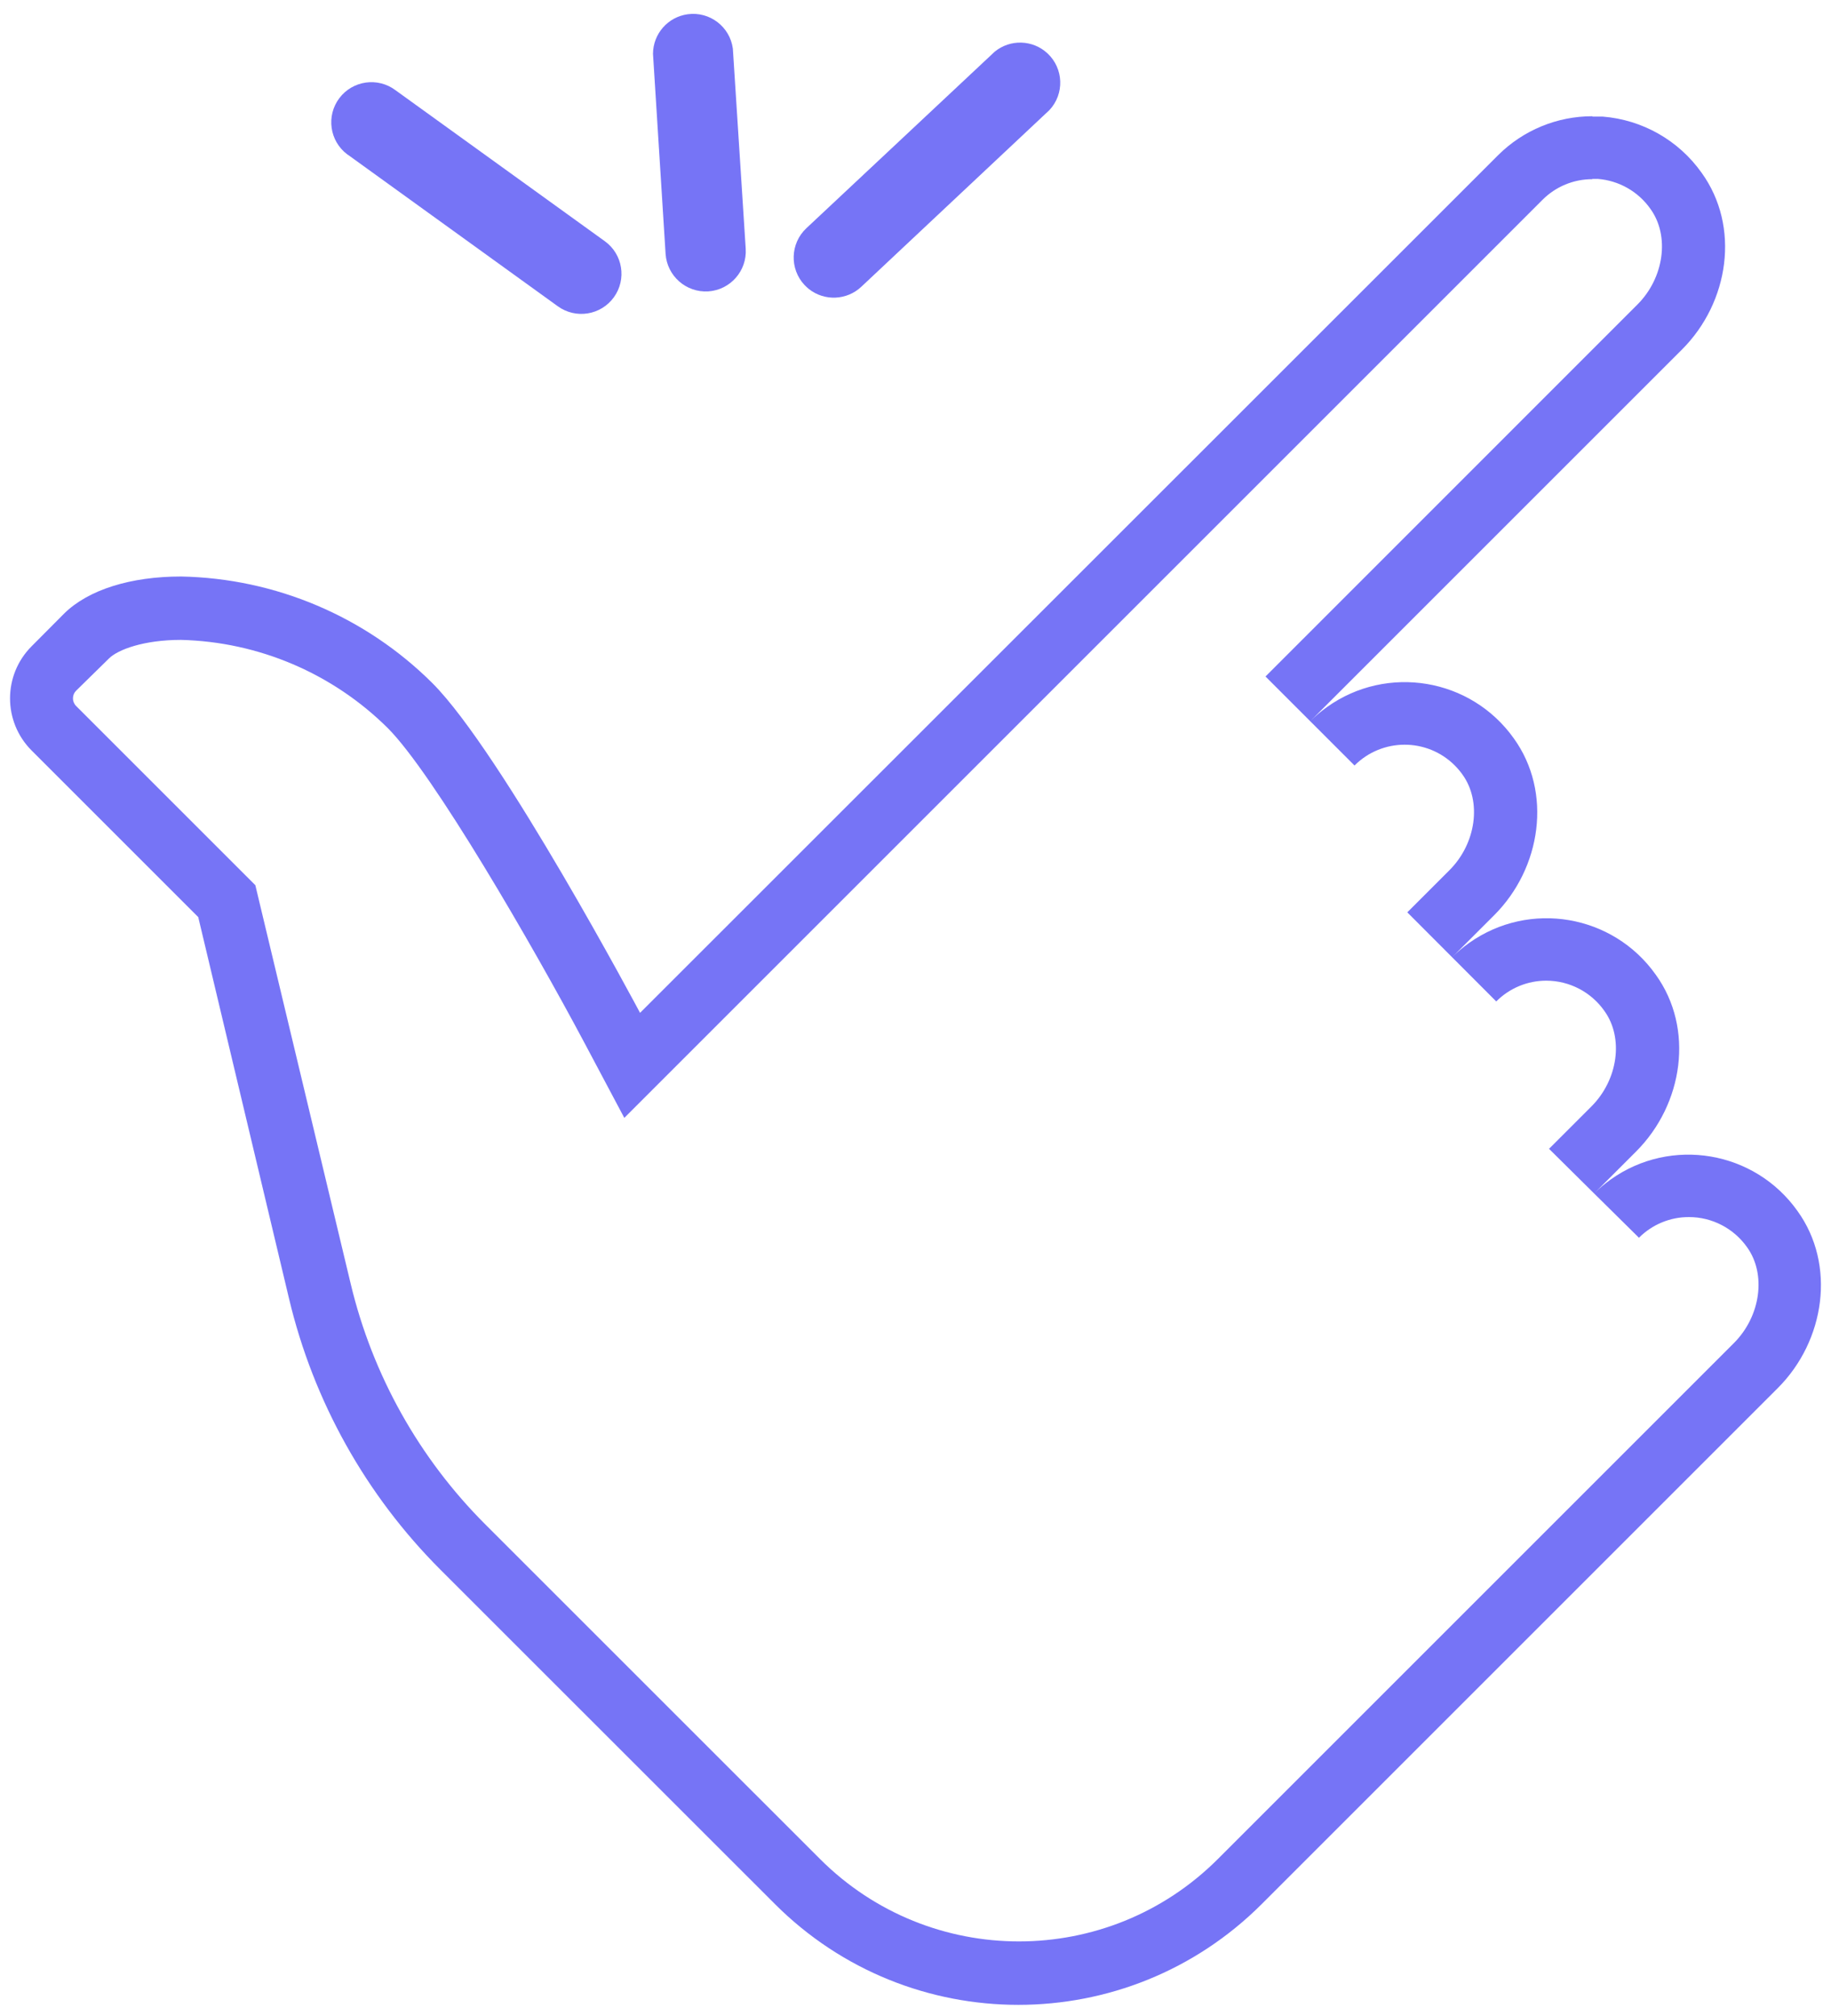 <?xml version="1.0" encoding="utf-8"?>
<!-- Generator: Adobe Illustrator 24.2.1, SVG Export Plug-In . SVG Version: 6.00 Build 0)  -->
<svg version="1.1" id="Layer_1" xmlns="http://www.w3.org/2000/svg" xmlns:xlink="http://www.w3.org/1999/xlink" x="0px" y="0px"
	 viewBox="0 0 190.718 210" enable-background="new 0 0 190.718 210" xml:space="preserve">
<g id="Layer_2_1_">
	<g id="Layer_1-2">
		<path fill="#7674F6" d="M165.863,18.638h0.562c2.205,0.17,4.219,1.318,5.489,3.129
			c2.023,2.81,1.424,7.175-1.358,9.957l-38.741,38.751l9.273,9.273
			c2.879-2.886,7.553-2.89,10.438-0.011c0.293,0.293,0.562,0.61,0.802,0.948
			c2.033,2.81,1.433,7.184-1.349,9.966l-4.393,4.393l9.264,9.283
			c1.381-1.389,3.259-2.168,5.217-2.164c2.41,0.005,4.668,1.183,6.051,3.157
			c2.023,2.81,1.424,7.166-1.358,9.948l-4.412,4.412l4.683,4.637l4.683,4.627
			c1.379-1.384,3.254-2.16,5.208-2.154c2.407,0.001,4.663,1.171,6.051,3.138
			c2.023,2.81,1.424,7.184-1.358,9.976l-43.79,43.79l-9.976,9.976
			c-11.441,11.438-29.988,11.438-41.43,0L50.576,158.832
			c-6.917-6.905-11.782-15.596-14.05-25.103l-9.498-39.706l-0.431-1.808l-1.311-1.311
			L7.938,73.556c-0.218-0.211-0.34-0.502-0.337-0.806
			c-0.004-0.294,0.111-0.578,0.318-0.787l3.428-3.363
			c0.937-0.937,3.662-1.939,7.493-1.939c8.09,0.198,15.798,3.482,21.544,9.18
			c4.758,4.768,15.09,22.64,20.485,32.784l4.159,7.831l6.266-6.266l89.36-89.36
			c1.377-1.388,3.253-2.168,5.208-2.164 M165.863,12.109
			c-3.671-0.001-7.193,1.45-9.798,4.037l-89.397,89.369c0,0-14.406-27.117-21.628-34.348
			c-6.968-6.94-16.348-10.92-26.18-11.109c-5.227,0-9.657,1.368-12.177,3.859
			l-3.381,3.4c-3.003,2.996-3.009,7.859-0.013,10.862
			c0.004,0.004,0.008,0.008,0.013,0.013l17.347,17.347l9.461,39.762
			c2.543,10.685,8,20.454,15.764,28.222l34.845,34.835
			c14.002,13.999,36.701,13.999,50.703,0l9.976-9.976l43.79-43.79
			c4.899-4.908,6.088-12.823,2.033-18.443c-4.46-6.274-13.162-7.744-19.436-3.284
			c-0.634,0.451-1.23,0.954-1.78,1.505l4.412-4.412
			c4.908-4.908,6.098-12.804,2.042-18.425c-4.454-6.278-13.154-7.757-19.432-3.303
			c-0.636,0.451-1.232,0.954-1.784,1.505l4.393-4.393
			c4.908-4.908,6.088-12.814,2.033-18.434c-4.469-6.268-13.173-7.725-19.44-3.256
			c-0.633,0.451-1.227,0.955-1.776,1.505l38.741-38.741
			c4.918-4.918,6.098-12.804,2.042-18.425c-2.399-3.379-6.173-5.519-10.304-5.845
			c-0.356,0-0.703,0-1.058,0L165.863,12.109z"/>
		<path fill="#7674F6" d="M69.328,26.45c0.155,2.301,2.138,4.045,4.44,3.906
			c2.303-0.15,4.05-2.136,3.906-4.44L76.335,5.065c-0.308-2.287-2.412-3.89-4.698-3.582
			c-2.067,0.279-3.612,2.039-3.62,4.125L69.328,26.45z"/>
		<path fill="#7674F6" d="M83.8,29.691c0.147,0.153,0.303,0.297,0.468,0.431
			c1.626,1.271,3.936,1.168,5.442-0.244l19.605-18.415c1.573-1.688,1.479-4.332-0.209-5.904
			c-1.53-1.425-3.878-1.5-5.496-0.175L83.987,23.78
			C82.307,25.362,82.223,28.006,83.8,29.691z"/>
		<path fill="#7674F6" d="M36.17,16.081l0.141,0.094l21.797,15.736
			c1.873,1.35,4.485,0.927,5.836-0.946c1.35-1.873,0.927-4.485-0.946-5.836
			L41.2,9.402c-1.844-1.389-4.465-1.02-5.854,0.824S34.325,14.692,36.17,16.081z"/>
	</g>
</g>
</svg>

